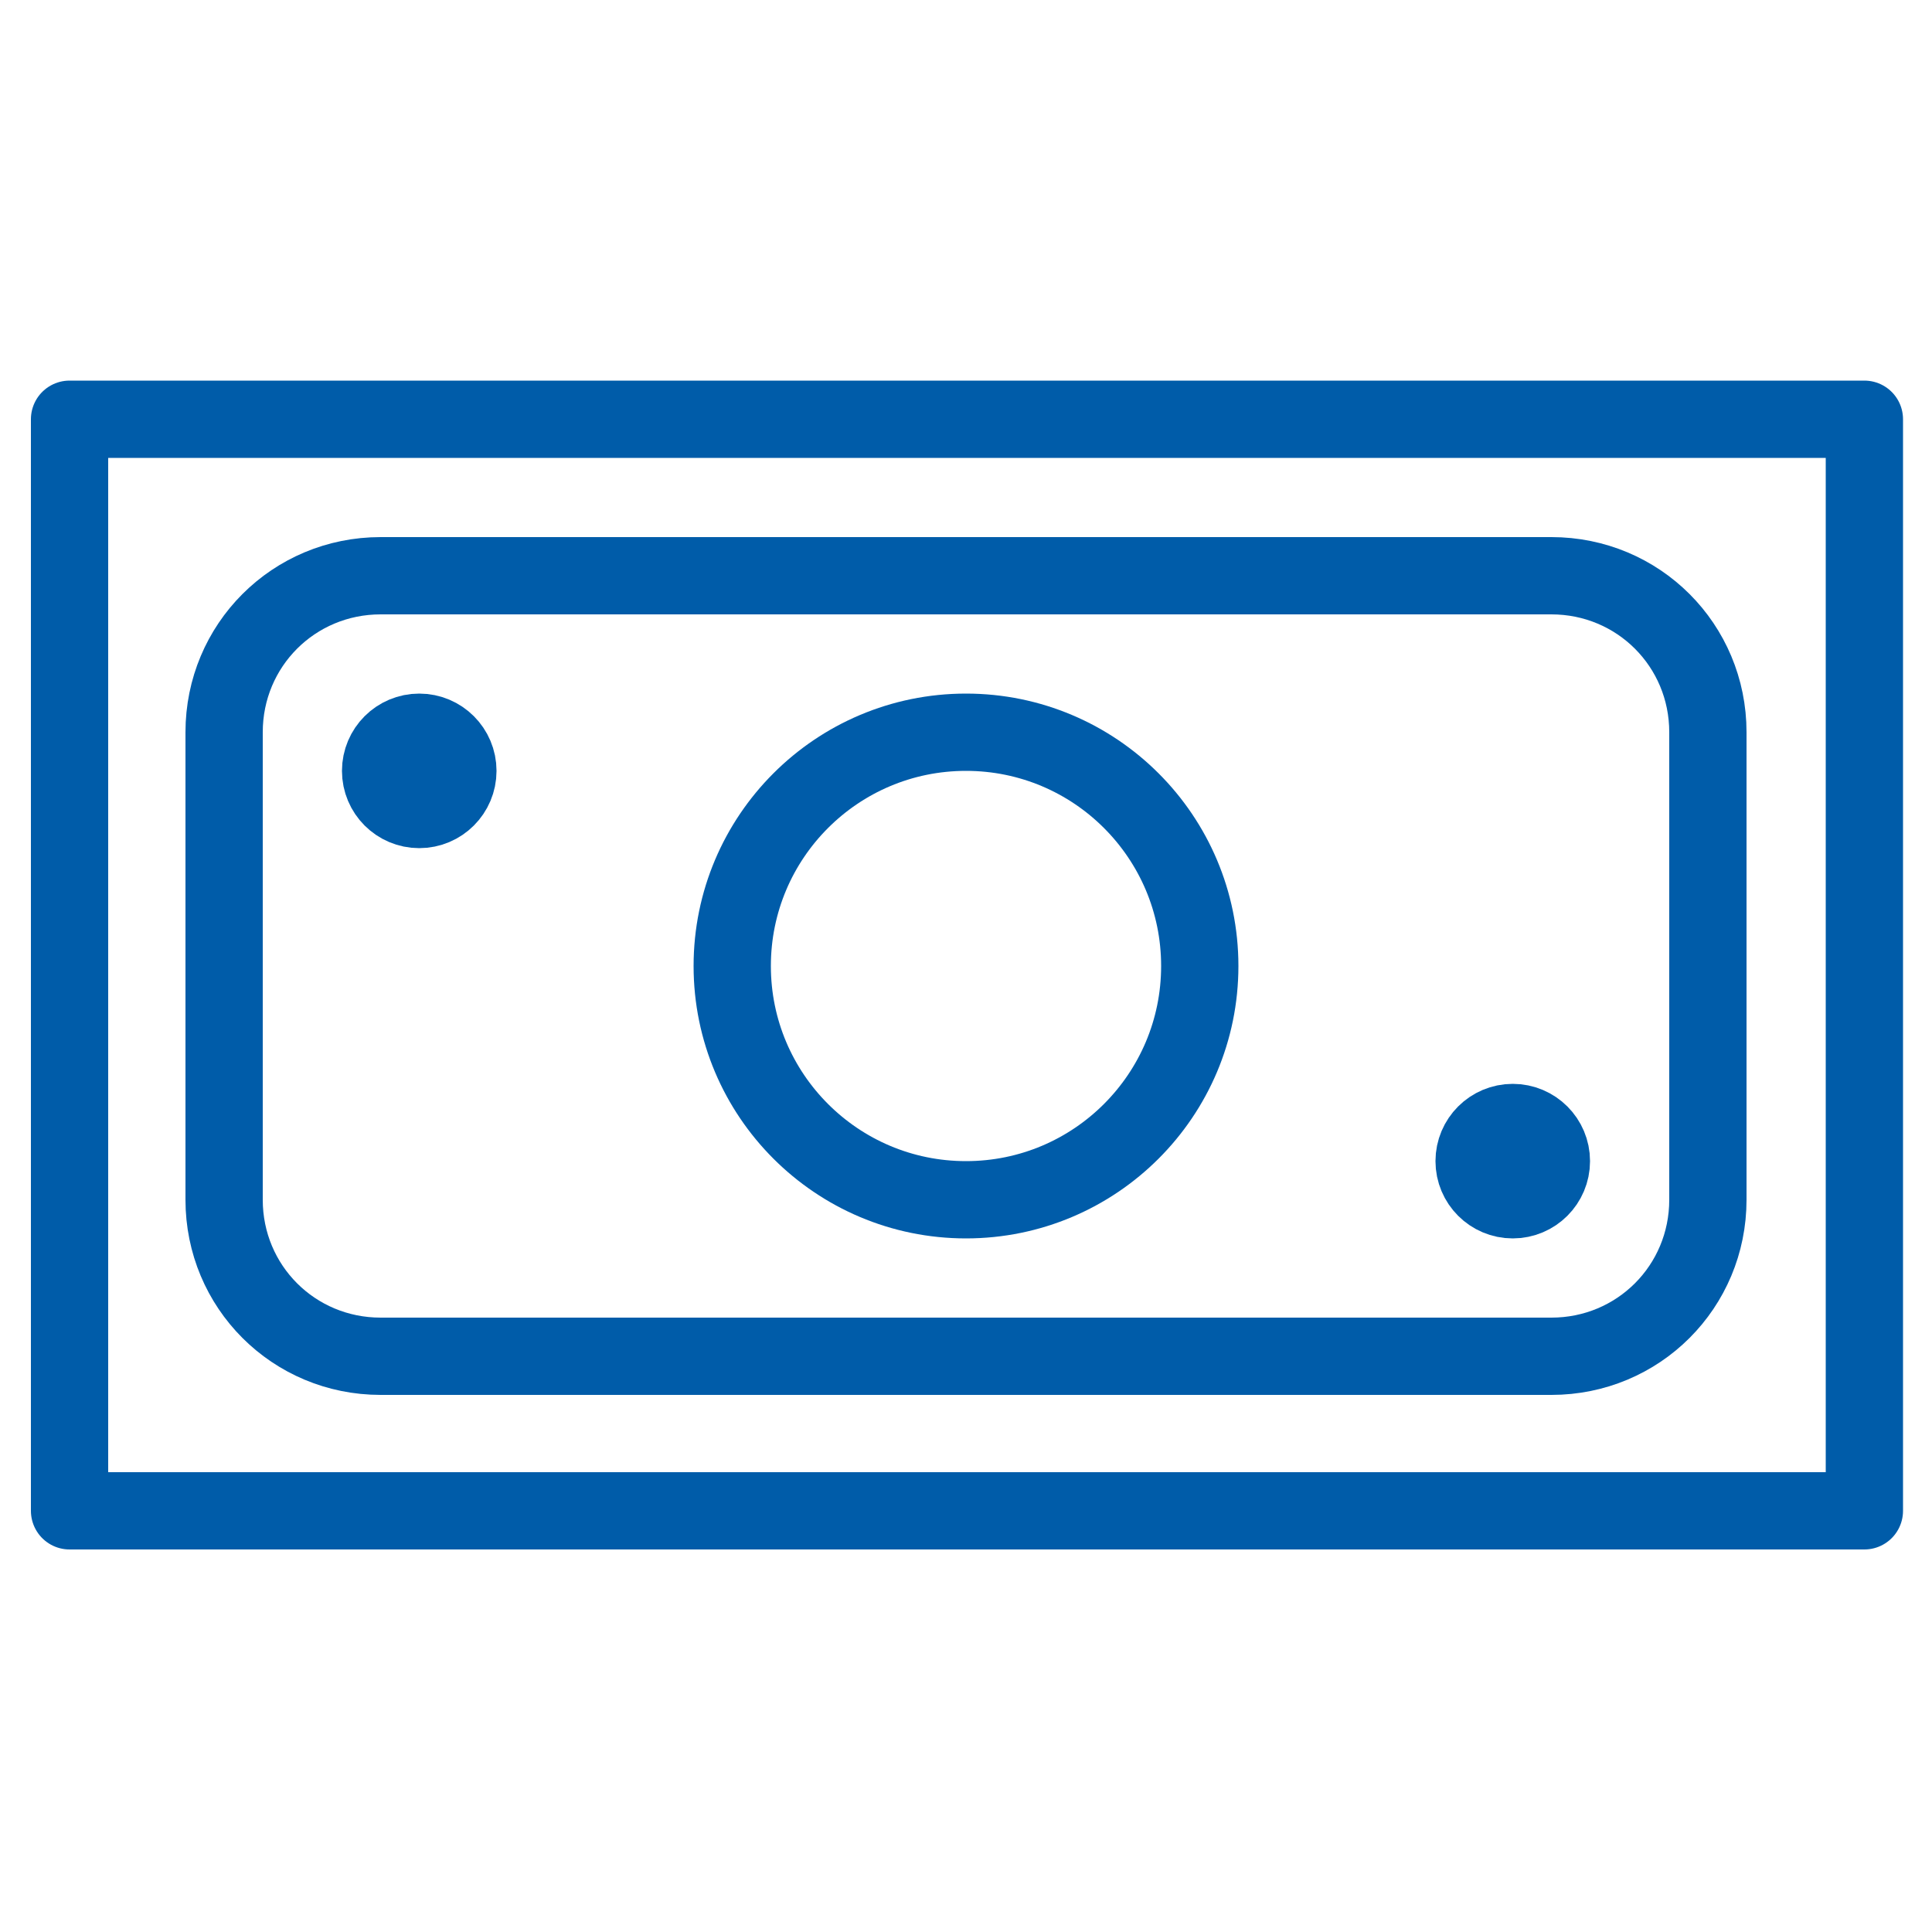 <?xml version="1.0" encoding="UTF-8"?>
<svg xmlns="http://www.w3.org/2000/svg" viewBox="0 0 100 100"><path fill="none" stroke="#0a0a0a" stroke-linecap="round" stroke-linejoin="round" stroke-miterlimit="10" stroke-width="4" d="M3.6 21.7h92.9v56.5H3.6z" style="stroke: #005ca9;"/><circle cx="50" cy="50" r="12.1" fill="none" stroke="#0a0a0a" stroke-linecap="round" stroke-linejoin="round" stroke-miterlimit="10" stroke-width="4" style="stroke: #005ca9;"/><circle cx="21.7" cy="39.9" r="2" fill="none" stroke="#0a0a0a" stroke-linecap="round" stroke-linejoin="round" stroke-miterlimit="10" stroke-width="4" style="stroke: #005ca9;"/><circle cx="78.3" cy="60.1" r="2" fill="none" stroke="#0a0a0a" stroke-linecap="round" stroke-linejoin="round" stroke-miterlimit="10" stroke-width="4" style="stroke: #005ca9;"/><path fill="none" stroke="#0a0a0a" stroke-linecap="round" stroke-linejoin="round" stroke-miterlimit="10" stroke-width="4" d="M88.4 62.1c0 4.5-3.6 8.1-8.1 8.1H19.7c-4.5 0-8.1-3.6-8.1-8.1V37.9c0-4.5 3.6-8.1 8.1-8.1h60.6c4.5 0 8.1 3.6 8.1 8.1v24.2z" style="stroke: #005ca9;"/></svg>
